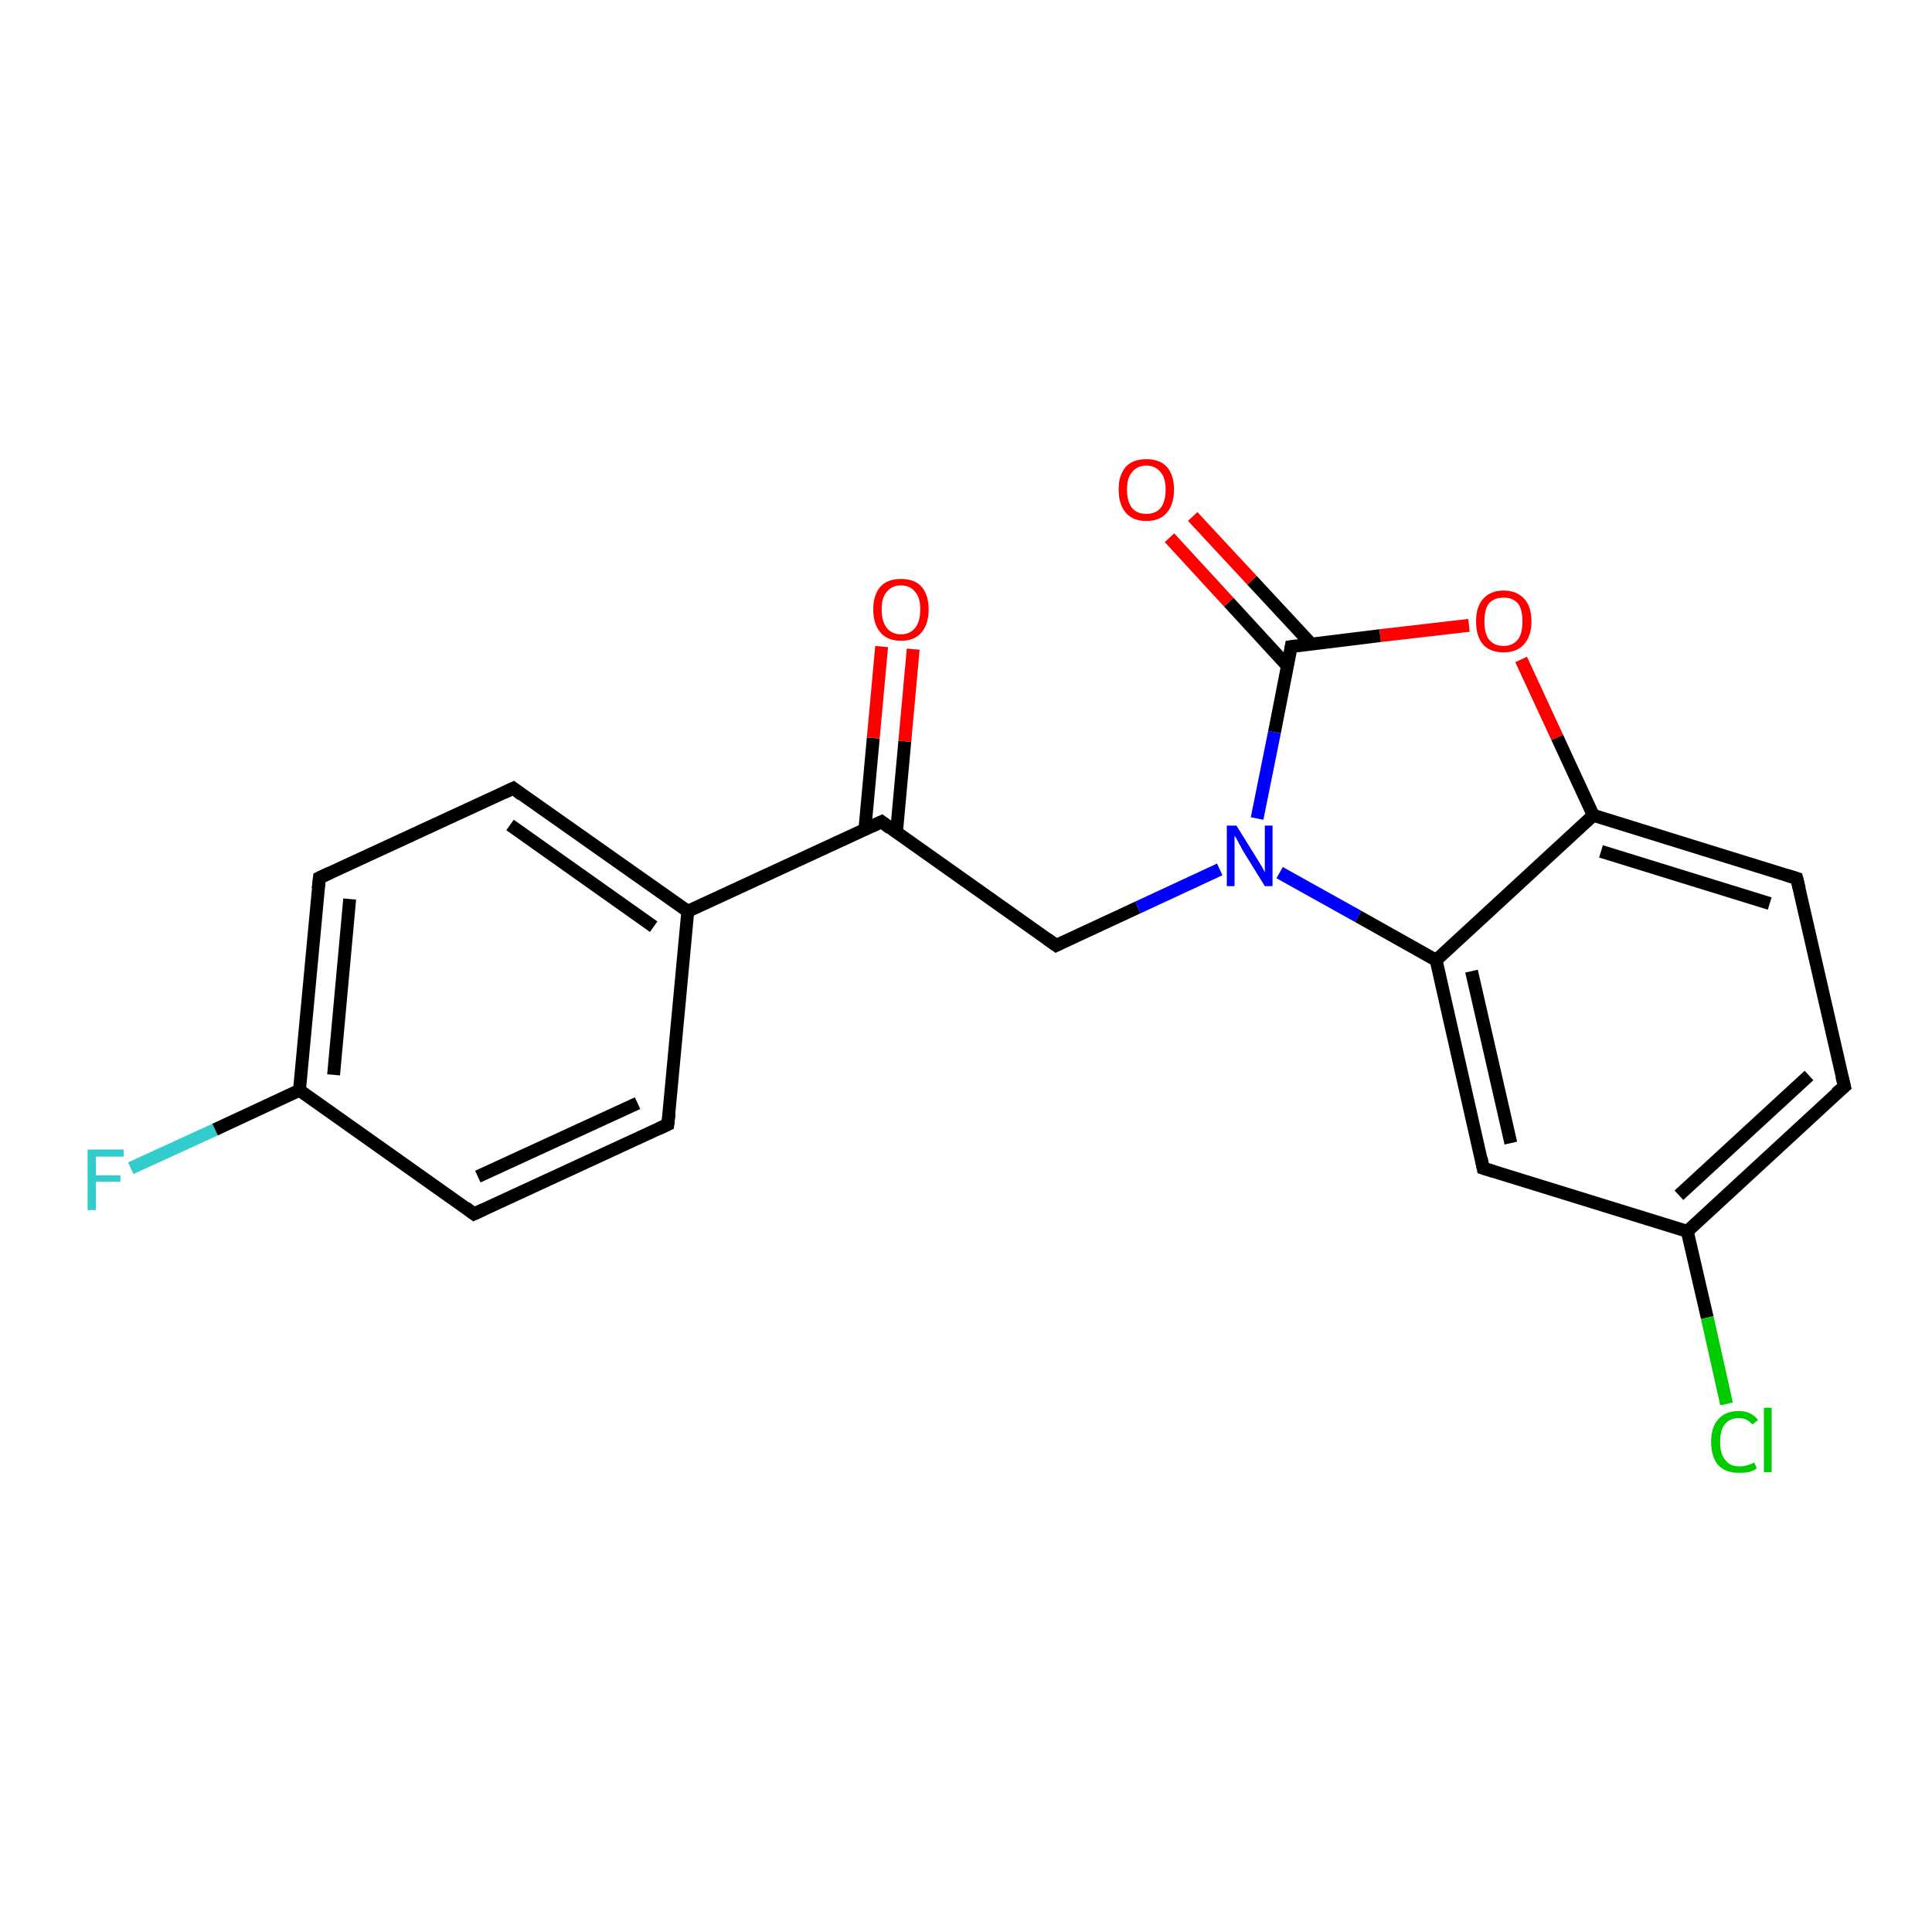 <?xml version='1.0' encoding='iso-8859-1'?>
<svg version='1.1' baseProfile='full'
              xmlns='http://www.w3.org/2000/svg'
                      xmlns:rdkit='http://www.rdkit.org/xml'
                      xmlns:xlink='http://www.w3.org/1999/xlink'
                  xml:space='preserve'
width='300px' height='300px' viewBox='0 0 300 300'>
<!-- END OF HEADER -->
<rect style='opacity:1.0;fill:#FFFFFF;stroke:none' width='300.0' height='300.0' x='0.0' y='0.0'> </rect>
<path class='bond-0 atom-0 atom-1' d='M 20.3,181.4 L 33.4,175.4' style='fill:none;fill-rule:evenodd;stroke:#33CCCC;stroke-width:2.0px;stroke-linecap:butt;stroke-linejoin:miter;stroke-opacity:1' />
<path class='bond-0 atom-0 atom-1' d='M 33.4,175.4 L 46.5,169.3' style='fill:none;fill-rule:evenodd;stroke:#000000;stroke-width:2.0px;stroke-linecap:butt;stroke-linejoin:miter;stroke-opacity:1' />
<path class='bond-1 atom-1 atom-2' d='M 46.5,169.3 L 49.6,136.3' style='fill:none;fill-rule:evenodd;stroke:#000000;stroke-width:2.0px;stroke-linecap:butt;stroke-linejoin:miter;stroke-opacity:1' />
<path class='bond-1 atom-1 atom-2' d='M 51.8,166.9 L 54.3,139.6' style='fill:none;fill-rule:evenodd;stroke:#000000;stroke-width:2.0px;stroke-linecap:butt;stroke-linejoin:miter;stroke-opacity:1' />
<path class='bond-2 atom-2 atom-3' d='M 49.6,136.3 L 79.7,122.4' style='fill:none;fill-rule:evenodd;stroke:#000000;stroke-width:2.0px;stroke-linecap:butt;stroke-linejoin:miter;stroke-opacity:1' />
<path class='bond-3 atom-3 atom-4' d='M 79.7,122.4 L 106.8,141.5' style='fill:none;fill-rule:evenodd;stroke:#000000;stroke-width:2.0px;stroke-linecap:butt;stroke-linejoin:miter;stroke-opacity:1' />
<path class='bond-3 atom-3 atom-4' d='M 79.2,128.1 L 101.5,143.9' style='fill:none;fill-rule:evenodd;stroke:#000000;stroke-width:2.0px;stroke-linecap:butt;stroke-linejoin:miter;stroke-opacity:1' />
<path class='bond-4 atom-4 atom-5' d='M 106.8,141.5 L 103.7,174.6' style='fill:none;fill-rule:evenodd;stroke:#000000;stroke-width:2.0px;stroke-linecap:butt;stroke-linejoin:miter;stroke-opacity:1' />
<path class='bond-5 atom-5 atom-6' d='M 103.7,174.6 L 73.6,188.5' style='fill:none;fill-rule:evenodd;stroke:#000000;stroke-width:2.0px;stroke-linecap:butt;stroke-linejoin:miter;stroke-opacity:1' />
<path class='bond-5 atom-5 atom-6' d='M 99.0,171.3 L 74.2,182.7' style='fill:none;fill-rule:evenodd;stroke:#000000;stroke-width:2.0px;stroke-linecap:butt;stroke-linejoin:miter;stroke-opacity:1' />
<path class='bond-6 atom-4 atom-7' d='M 106.8,141.5 L 136.9,127.6' style='fill:none;fill-rule:evenodd;stroke:#000000;stroke-width:2.0px;stroke-linecap:butt;stroke-linejoin:miter;stroke-opacity:1' />
<path class='bond-7 atom-7 atom-8' d='M 139.2,129.3 L 140.5,115.1' style='fill:none;fill-rule:evenodd;stroke:#000000;stroke-width:2.0px;stroke-linecap:butt;stroke-linejoin:miter;stroke-opacity:1' />
<path class='bond-7 atom-7 atom-8' d='M 140.5,115.1 L 141.8,100.8' style='fill:none;fill-rule:evenodd;stroke:#FF0000;stroke-width:2.0px;stroke-linecap:butt;stroke-linejoin:miter;stroke-opacity:1' />
<path class='bond-7 atom-7 atom-8' d='M 134.3,128.8 L 135.6,114.6' style='fill:none;fill-rule:evenodd;stroke:#000000;stroke-width:2.0px;stroke-linecap:butt;stroke-linejoin:miter;stroke-opacity:1' />
<path class='bond-7 atom-7 atom-8' d='M 135.6,114.6 L 136.9,100.4' style='fill:none;fill-rule:evenodd;stroke:#FF0000;stroke-width:2.0px;stroke-linecap:butt;stroke-linejoin:miter;stroke-opacity:1' />
<path class='bond-8 atom-7 atom-9' d='M 136.9,127.6 L 164.0,146.8' style='fill:none;fill-rule:evenodd;stroke:#000000;stroke-width:2.0px;stroke-linecap:butt;stroke-linejoin:miter;stroke-opacity:1' />
<path class='bond-9 atom-9 atom-10' d='M 164.0,146.8 L 176.7,140.9' style='fill:none;fill-rule:evenodd;stroke:#000000;stroke-width:2.0px;stroke-linecap:butt;stroke-linejoin:miter;stroke-opacity:1' />
<path class='bond-9 atom-9 atom-10' d='M 176.7,140.9 L 189.4,135.0' style='fill:none;fill-rule:evenodd;stroke:#0000FF;stroke-width:2.0px;stroke-linecap:butt;stroke-linejoin:miter;stroke-opacity:1' />
<path class='bond-10 atom-10 atom-11' d='M 198.7,135.5 L 210.9,142.3' style='fill:none;fill-rule:evenodd;stroke:#0000FF;stroke-width:2.0px;stroke-linecap:butt;stroke-linejoin:miter;stroke-opacity:1' />
<path class='bond-10 atom-10 atom-11' d='M 210.9,142.3 L 223.0,149.1' style='fill:none;fill-rule:evenodd;stroke:#000000;stroke-width:2.0px;stroke-linecap:butt;stroke-linejoin:miter;stroke-opacity:1' />
<path class='bond-11 atom-11 atom-12' d='M 223.0,149.1 L 230.3,181.4' style='fill:none;fill-rule:evenodd;stroke:#000000;stroke-width:2.0px;stroke-linecap:butt;stroke-linejoin:miter;stroke-opacity:1' />
<path class='bond-11 atom-11 atom-12' d='M 228.5,150.8 L 234.6,177.5' style='fill:none;fill-rule:evenodd;stroke:#000000;stroke-width:2.0px;stroke-linecap:butt;stroke-linejoin:miter;stroke-opacity:1' />
<path class='bond-12 atom-12 atom-13' d='M 230.3,181.4 L 262.0,191.2' style='fill:none;fill-rule:evenodd;stroke:#000000;stroke-width:2.0px;stroke-linecap:butt;stroke-linejoin:miter;stroke-opacity:1' />
<path class='bond-13 atom-13 atom-14' d='M 262.0,191.2 L 265.1,204.6' style='fill:none;fill-rule:evenodd;stroke:#000000;stroke-width:2.0px;stroke-linecap:butt;stroke-linejoin:miter;stroke-opacity:1' />
<path class='bond-13 atom-13 atom-14' d='M 265.1,204.6 L 268.1,218.0' style='fill:none;fill-rule:evenodd;stroke:#00CC00;stroke-width:2.0px;stroke-linecap:butt;stroke-linejoin:miter;stroke-opacity:1' />
<path class='bond-14 atom-13 atom-15' d='M 262.0,191.2 L 286.4,168.7' style='fill:none;fill-rule:evenodd;stroke:#000000;stroke-width:2.0px;stroke-linecap:butt;stroke-linejoin:miter;stroke-opacity:1' />
<path class='bond-14 atom-13 atom-15' d='M 260.7,185.6 L 280.9,167.0' style='fill:none;fill-rule:evenodd;stroke:#000000;stroke-width:2.0px;stroke-linecap:butt;stroke-linejoin:miter;stroke-opacity:1' />
<path class='bond-15 atom-15 atom-16' d='M 286.4,168.7 L 279.0,136.4' style='fill:none;fill-rule:evenodd;stroke:#000000;stroke-width:2.0px;stroke-linecap:butt;stroke-linejoin:miter;stroke-opacity:1' />
<path class='bond-16 atom-16 atom-17' d='M 279.0,136.4 L 247.4,126.6' style='fill:none;fill-rule:evenodd;stroke:#000000;stroke-width:2.0px;stroke-linecap:butt;stroke-linejoin:miter;stroke-opacity:1' />
<path class='bond-16 atom-16 atom-17' d='M 274.8,140.3 L 248.6,132.2' style='fill:none;fill-rule:evenodd;stroke:#000000;stroke-width:2.0px;stroke-linecap:butt;stroke-linejoin:miter;stroke-opacity:1' />
<path class='bond-17 atom-17 atom-18' d='M 247.4,126.6 L 241.8,114.5' style='fill:none;fill-rule:evenodd;stroke:#000000;stroke-width:2.0px;stroke-linecap:butt;stroke-linejoin:miter;stroke-opacity:1' />
<path class='bond-17 atom-17 atom-18' d='M 241.8,114.5 L 236.2,102.4' style='fill:none;fill-rule:evenodd;stroke:#FF0000;stroke-width:2.0px;stroke-linecap:butt;stroke-linejoin:miter;stroke-opacity:1' />
<path class='bond-18 atom-18 atom-19' d='M 228.1,97.1 L 214.3,98.7' style='fill:none;fill-rule:evenodd;stroke:#FF0000;stroke-width:2.0px;stroke-linecap:butt;stroke-linejoin:miter;stroke-opacity:1' />
<path class='bond-18 atom-18 atom-19' d='M 214.3,98.7 L 200.5,100.4' style='fill:none;fill-rule:evenodd;stroke:#000000;stroke-width:2.0px;stroke-linecap:butt;stroke-linejoin:miter;stroke-opacity:1' />
<path class='bond-19 atom-19 atom-20' d='M 203.6,100.0 L 194.4,90.1' style='fill:none;fill-rule:evenodd;stroke:#000000;stroke-width:2.0px;stroke-linecap:butt;stroke-linejoin:miter;stroke-opacity:1' />
<path class='bond-19 atom-19 atom-20' d='M 194.4,90.1 L 185.2,80.2' style='fill:none;fill-rule:evenodd;stroke:#FF0000;stroke-width:2.0px;stroke-linecap:butt;stroke-linejoin:miter;stroke-opacity:1' />
<path class='bond-19 atom-19 atom-20' d='M 199.9,103.4 L 190.8,93.5' style='fill:none;fill-rule:evenodd;stroke:#000000;stroke-width:2.0px;stroke-linecap:butt;stroke-linejoin:miter;stroke-opacity:1' />
<path class='bond-19 atom-19 atom-20' d='M 190.8,93.5 L 181.6,83.5' style='fill:none;fill-rule:evenodd;stroke:#FF0000;stroke-width:2.0px;stroke-linecap:butt;stroke-linejoin:miter;stroke-opacity:1' />
<path class='bond-20 atom-6 atom-1' d='M 73.6,188.5 L 46.5,169.3' style='fill:none;fill-rule:evenodd;stroke:#000000;stroke-width:2.0px;stroke-linecap:butt;stroke-linejoin:miter;stroke-opacity:1' />
<path class='bond-21 atom-19 atom-10' d='M 200.5,100.4 L 197.9,113.7' style='fill:none;fill-rule:evenodd;stroke:#000000;stroke-width:2.0px;stroke-linecap:butt;stroke-linejoin:miter;stroke-opacity:1' />
<path class='bond-21 atom-19 atom-10' d='M 197.9,113.7 L 195.2,127.1' style='fill:none;fill-rule:evenodd;stroke:#0000FF;stroke-width:2.0px;stroke-linecap:butt;stroke-linejoin:miter;stroke-opacity:1' />
<path class='bond-22 atom-17 atom-11' d='M 247.4,126.6 L 223.0,149.1' style='fill:none;fill-rule:evenodd;stroke:#000000;stroke-width:2.0px;stroke-linecap:butt;stroke-linejoin:miter;stroke-opacity:1' />
<path d='M 49.4,138.0 L 49.6,136.3 L 51.1,135.6' style='fill:none;stroke:#000000;stroke-width:2.0px;stroke-linecap:butt;stroke-linejoin:miter;stroke-opacity:1;' />
<path d='M 78.2,123.1 L 79.7,122.4 L 81.0,123.4' style='fill:none;stroke:#000000;stroke-width:2.0px;stroke-linecap:butt;stroke-linejoin:miter;stroke-opacity:1;' />
<path d='M 103.9,172.9 L 103.7,174.6 L 102.2,175.3' style='fill:none;stroke:#000000;stroke-width:2.0px;stroke-linecap:butt;stroke-linejoin:miter;stroke-opacity:1;' />
<path d='M 75.1,187.8 L 73.6,188.5 L 72.3,187.5' style='fill:none;stroke:#000000;stroke-width:2.0px;stroke-linecap:butt;stroke-linejoin:miter;stroke-opacity:1;' />
<path d='M 135.4,128.3 L 136.9,127.6 L 138.2,128.6' style='fill:none;stroke:#000000;stroke-width:2.0px;stroke-linecap:butt;stroke-linejoin:miter;stroke-opacity:1;' />
<path d='M 162.6,145.8 L 164.0,146.8 L 164.6,146.5' style='fill:none;stroke:#000000;stroke-width:2.0px;stroke-linecap:butt;stroke-linejoin:miter;stroke-opacity:1;' />
<path d='M 230.0,179.8 L 230.3,181.4 L 231.9,181.9' style='fill:none;stroke:#000000;stroke-width:2.0px;stroke-linecap:butt;stroke-linejoin:miter;stroke-opacity:1;' />
<path d='M 285.1,169.8 L 286.4,168.7 L 286.0,167.1' style='fill:none;stroke:#000000;stroke-width:2.0px;stroke-linecap:butt;stroke-linejoin:miter;stroke-opacity:1;' />
<path d='M 279.4,138.0 L 279.0,136.4 L 277.4,135.9' style='fill:none;stroke:#000000;stroke-width:2.0px;stroke-linecap:butt;stroke-linejoin:miter;stroke-opacity:1;' />
<path d='M 201.2,100.3 L 200.5,100.4 L 200.4,101.0' style='fill:none;stroke:#000000;stroke-width:2.0px;stroke-linecap:butt;stroke-linejoin:miter;stroke-opacity:1;' />
<path class='atom-0' d='M 13.6 178.5
L 19.2 178.5
L 19.2 179.6
L 14.9 179.6
L 14.9 182.5
L 18.7 182.5
L 18.7 183.5
L 14.9 183.5
L 14.9 187.9
L 13.6 187.9
L 13.6 178.5
' fill='#33CCCC'/>
<path class='atom-8' d='M 135.6 94.6
Q 135.6 92.4, 136.7 91.1
Q 137.8 89.9, 139.9 89.9
Q 142.0 89.9, 143.1 91.1
Q 144.2 92.4, 144.2 94.6
Q 144.2 96.9, 143.1 98.2
Q 142.0 99.5, 139.9 99.5
Q 137.8 99.5, 136.7 98.2
Q 135.6 96.9, 135.6 94.6
M 139.9 98.5
Q 141.3 98.5, 142.1 97.5
Q 142.9 96.5, 142.9 94.6
Q 142.9 92.8, 142.1 91.9
Q 141.3 90.9, 139.9 90.9
Q 138.5 90.9, 137.7 91.9
Q 136.9 92.8, 136.9 94.6
Q 136.9 96.5, 137.7 97.5
Q 138.5 98.5, 139.9 98.5
' fill='#FF0000'/>
<path class='atom-10' d='M 192.0 128.2
L 195.1 133.2
Q 195.4 133.7, 195.9 134.5
Q 196.4 135.4, 196.4 135.5
L 196.4 128.2
L 197.6 128.2
L 197.6 137.6
L 196.4 137.6
L 193.0 132.1
Q 192.7 131.5, 192.3 130.8
Q 191.9 130.0, 191.7 129.8
L 191.7 137.6
L 190.5 137.6
L 190.5 128.2
L 192.0 128.2
' fill='#0000FF'/>
<path class='atom-14' d='M 265.7 223.9
Q 265.7 221.6, 266.8 220.4
Q 267.9 219.1, 270.0 219.1
Q 271.9 219.1, 273.0 220.5
L 272.1 221.2
Q 271.3 220.2, 270.0 220.2
Q 268.6 220.2, 267.8 221.2
Q 267.1 222.1, 267.1 223.9
Q 267.1 225.8, 267.9 226.7
Q 268.6 227.7, 270.1 227.7
Q 271.2 227.7, 272.4 227.1
L 272.8 228.0
Q 272.3 228.4, 271.5 228.6
Q 270.8 228.7, 270.0 228.7
Q 267.9 228.7, 266.8 227.5
Q 265.7 226.2, 265.7 223.9
' fill='#00CC00'/>
<path class='atom-14' d='M 273.9 218.6
L 275.1 218.6
L 275.1 228.6
L 273.9 228.6
L 273.9 218.6
' fill='#00CC00'/>
<path class='atom-18' d='M 229.2 96.5
Q 229.2 94.2, 230.3 93.0
Q 231.4 91.7, 233.5 91.7
Q 235.5 91.7, 236.7 93.0
Q 237.8 94.2, 237.8 96.5
Q 237.8 98.8, 236.6 100.1
Q 235.5 101.3, 233.5 101.3
Q 231.4 101.3, 230.3 100.1
Q 229.2 98.8, 229.2 96.5
M 233.5 100.3
Q 234.9 100.3, 235.7 99.3
Q 236.4 98.4, 236.4 96.5
Q 236.4 94.6, 235.7 93.7
Q 234.9 92.8, 233.5 92.8
Q 232.0 92.8, 231.2 93.7
Q 230.5 94.6, 230.5 96.5
Q 230.5 98.4, 231.2 99.3
Q 232.0 100.3, 233.5 100.3
' fill='#FF0000'/>
<path class='atom-20' d='M 173.7 76.0
Q 173.7 73.8, 174.8 72.5
Q 175.9 71.3, 178.0 71.3
Q 180.1 71.3, 181.2 72.5
Q 182.3 73.8, 182.3 76.0
Q 182.3 78.3, 181.2 79.6
Q 180.1 80.9, 178.0 80.9
Q 175.9 80.9, 174.8 79.6
Q 173.7 78.3, 173.7 76.0
M 178.0 79.8
Q 179.4 79.8, 180.2 78.9
Q 181.0 77.9, 181.0 76.0
Q 181.0 74.2, 180.2 73.3
Q 179.4 72.3, 178.0 72.3
Q 176.6 72.3, 175.8 73.3
Q 175.0 74.2, 175.0 76.0
Q 175.0 77.9, 175.8 78.9
Q 176.6 79.8, 178.0 79.8
' fill='#FF0000'/>
</svg>
